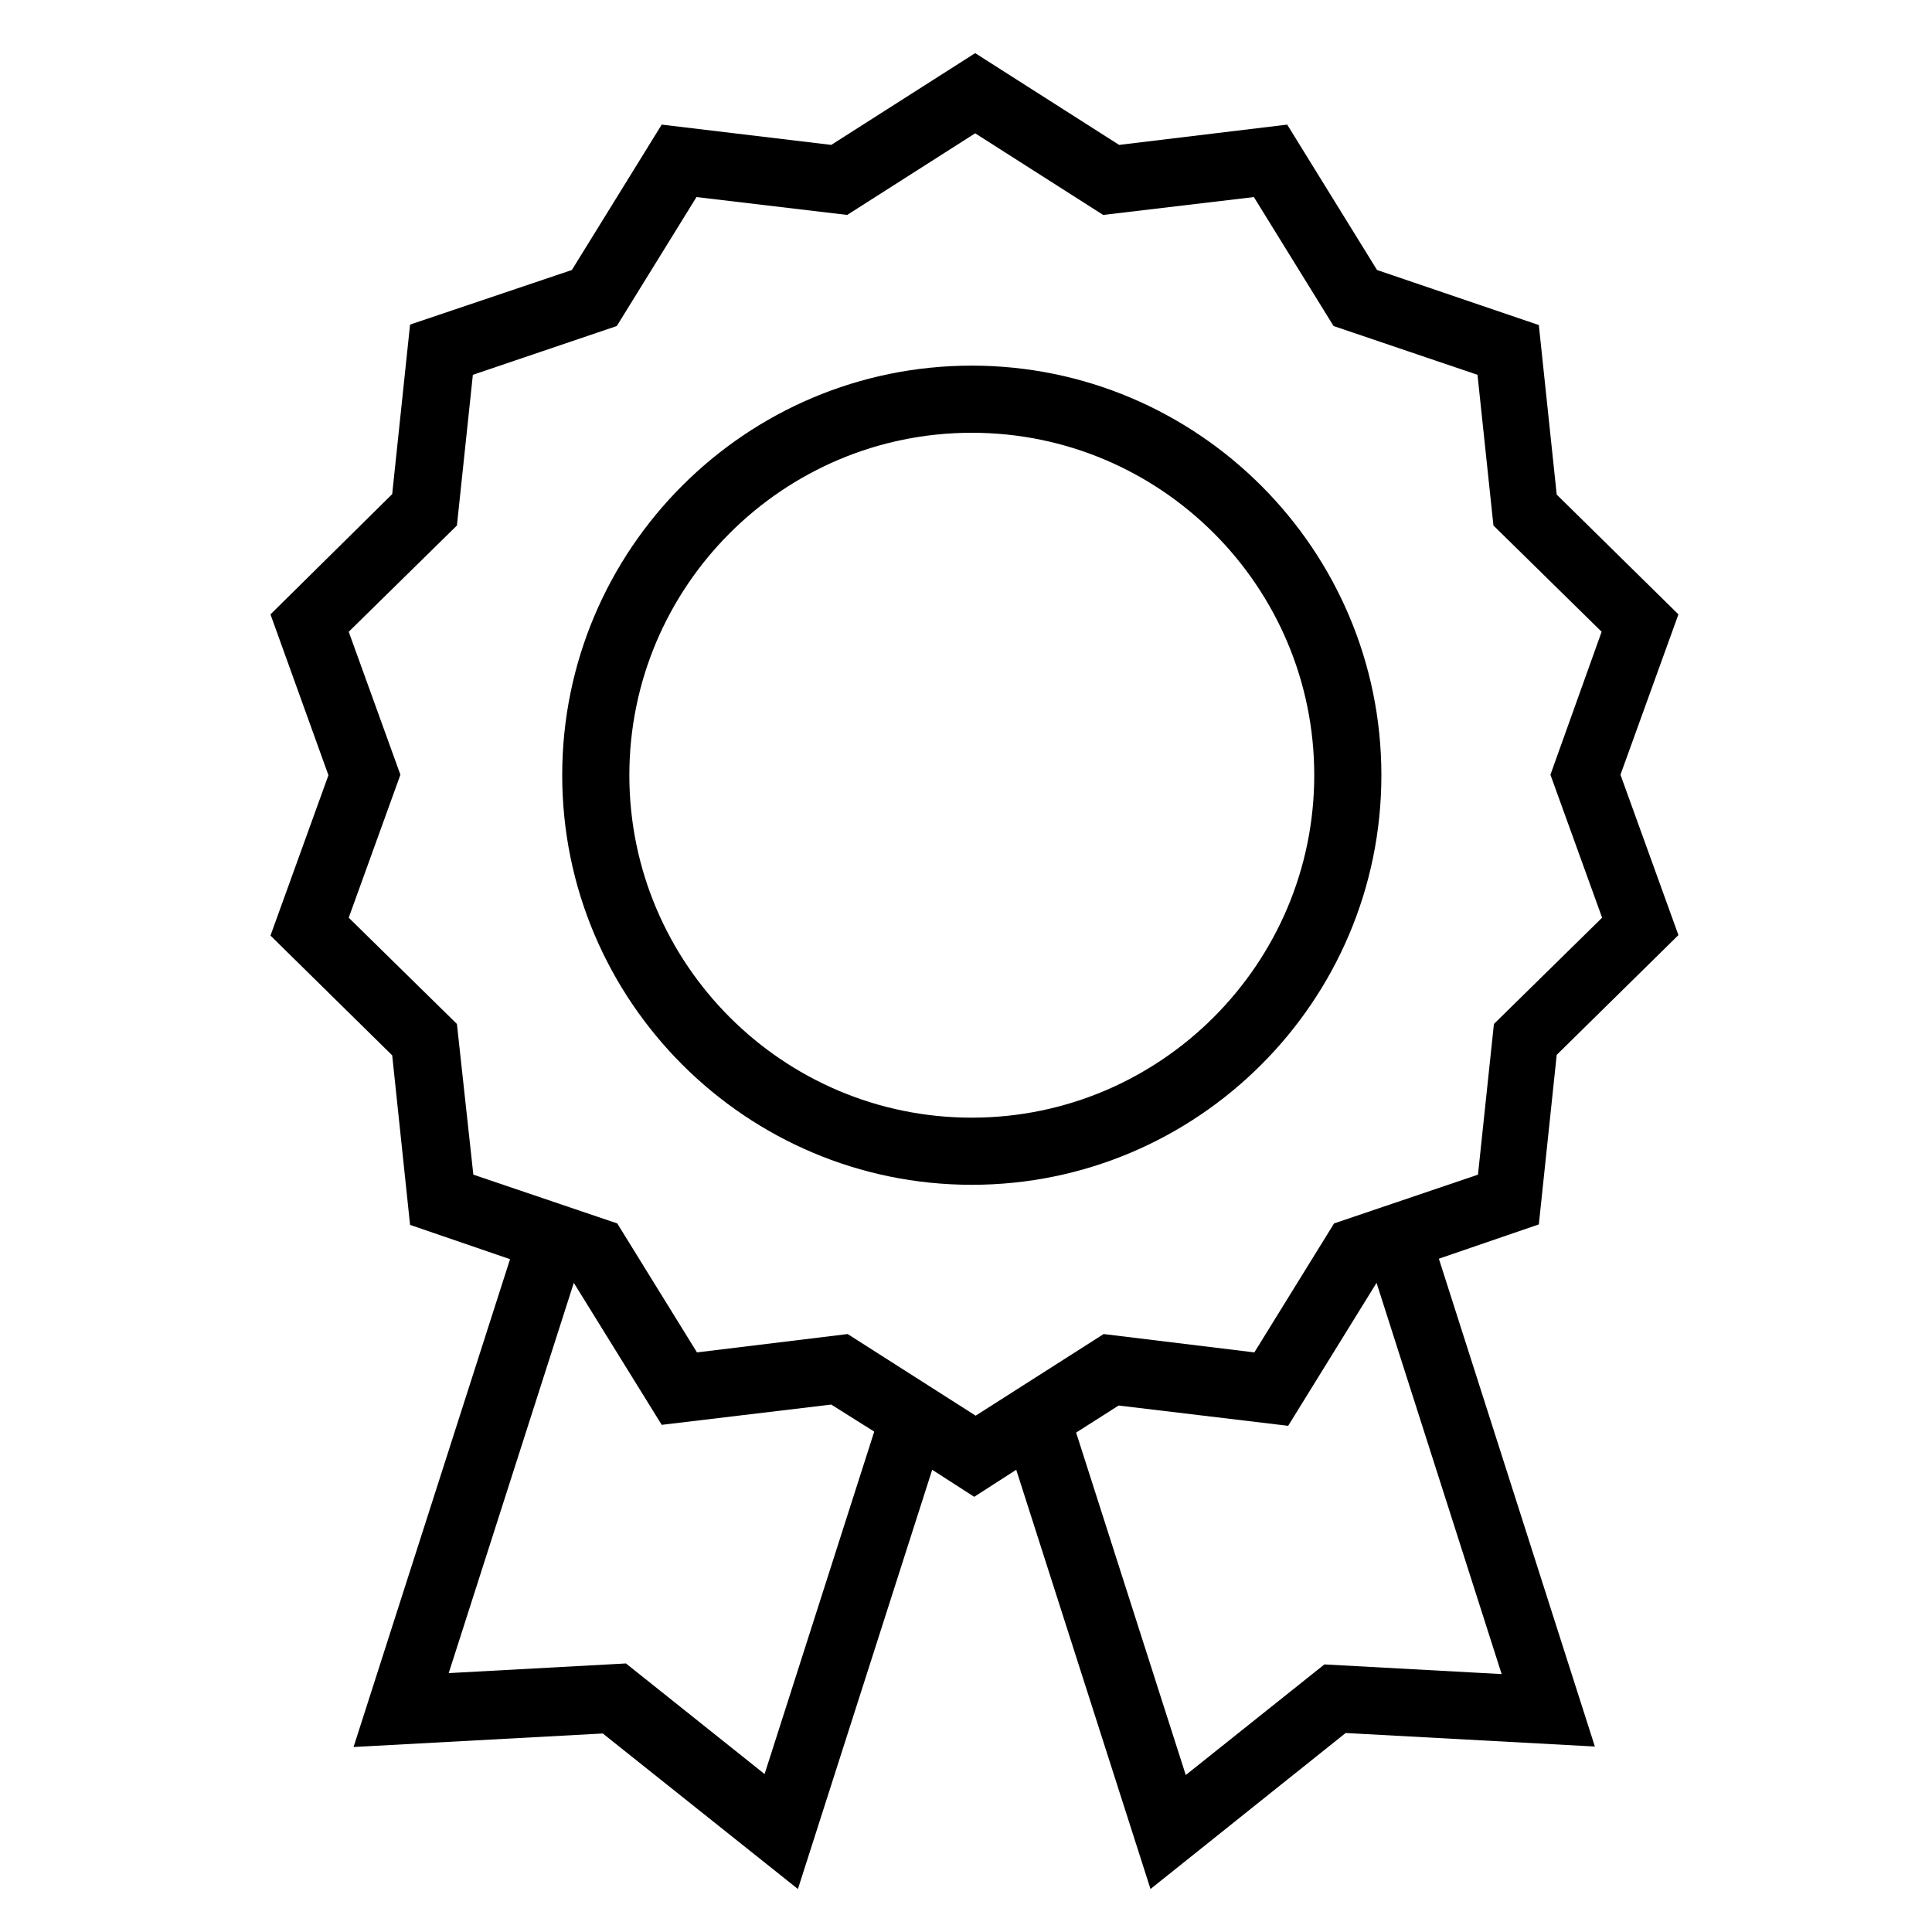 <?xml version="1.0" encoding="UTF-8"?> <svg xmlns="http://www.w3.org/2000/svg" xmlns:xlink="http://www.w3.org/1999/xlink" version="1.1" id="Layer_1" x="0px" y="0px" viewBox="0 0 400 400" style="enable-background:new 0 0 400 400;" xml:space="preserve"> <style type="text/css"> .st0{fill-rule:evenodd;clip-rule:evenodd;} </style> <g> <path class="st0" d="M201.9,11l-29.8,19L137,25.8l-18.6,30.1L84.9,67.2l-3.7,35.1L56,127.2l12,33.3l-12,33.2l25.2,24.8l3.7,35.1 l20.7,7.1l-32.4,101l51.6-2.8l40.4,32.2l27.8-86.8l8.7,5.6l8.7-5.6l27.8,86.8l40.4-32.3l51.6,2.8l-32.3-101l20.7-7.1l3.7-35.1 l25.2-24.8l-12-33.2l12-33.2l-25.2-24.8l-3.7-35.1l-33.5-11.4l-18.6-30.1L231.7,30L201.9,11z M201.9,27.6l26.5,16.9l31.2-3.7 l16.5,26.7l29.8,10.1l3.3,31.2l22.4,22L321,160.4l10.7,29.6l-22.4,22l-3.3,31.2l-29.8,10.1l-16.5,26.7l-31.2-3.8l-26.5,16.9 l-26.5-16.9l-31.2,3.8l-16.5-26.7l-29.8-10.1L94.6,212l-22.4-22l10.7-29.6l-10.7-29.6l22.4-22l3.3-31.2l29.8-10.1l16.5-26.7 l31.2,3.7C175.4,44.5,201.9,27.6,201.9,27.6z M285,265.6l25.9,81l-36.7-2l-28.7,22.9l-22.7-70.9l8.8-5.6l35.1,4.2L285,265.6 L285,265.6z M118.8,265.6L137,295l35.1-4.2l8.9,5.6l-22.7,70.9l-28.7-22.9l-36.7,2L118.8,265.6z"></path> <path class="st0" d="M201.2,231.4c-39.1,0-70.9-31.8-70.9-70.9s31.8-70.9,70.9-70.9c39.1,0,70.9,31.8,70.9,70.9 C272.1,199.5,240.3,231.4,201.2,231.4 M201.2,75.7c-46.8,0-84.8,38-84.8,84.8s38.1,84.8,84.8,84.8s84.8-38,84.8-84.8 S247.9,75.7,201.2,75.7"></path> </g> </svg> 
